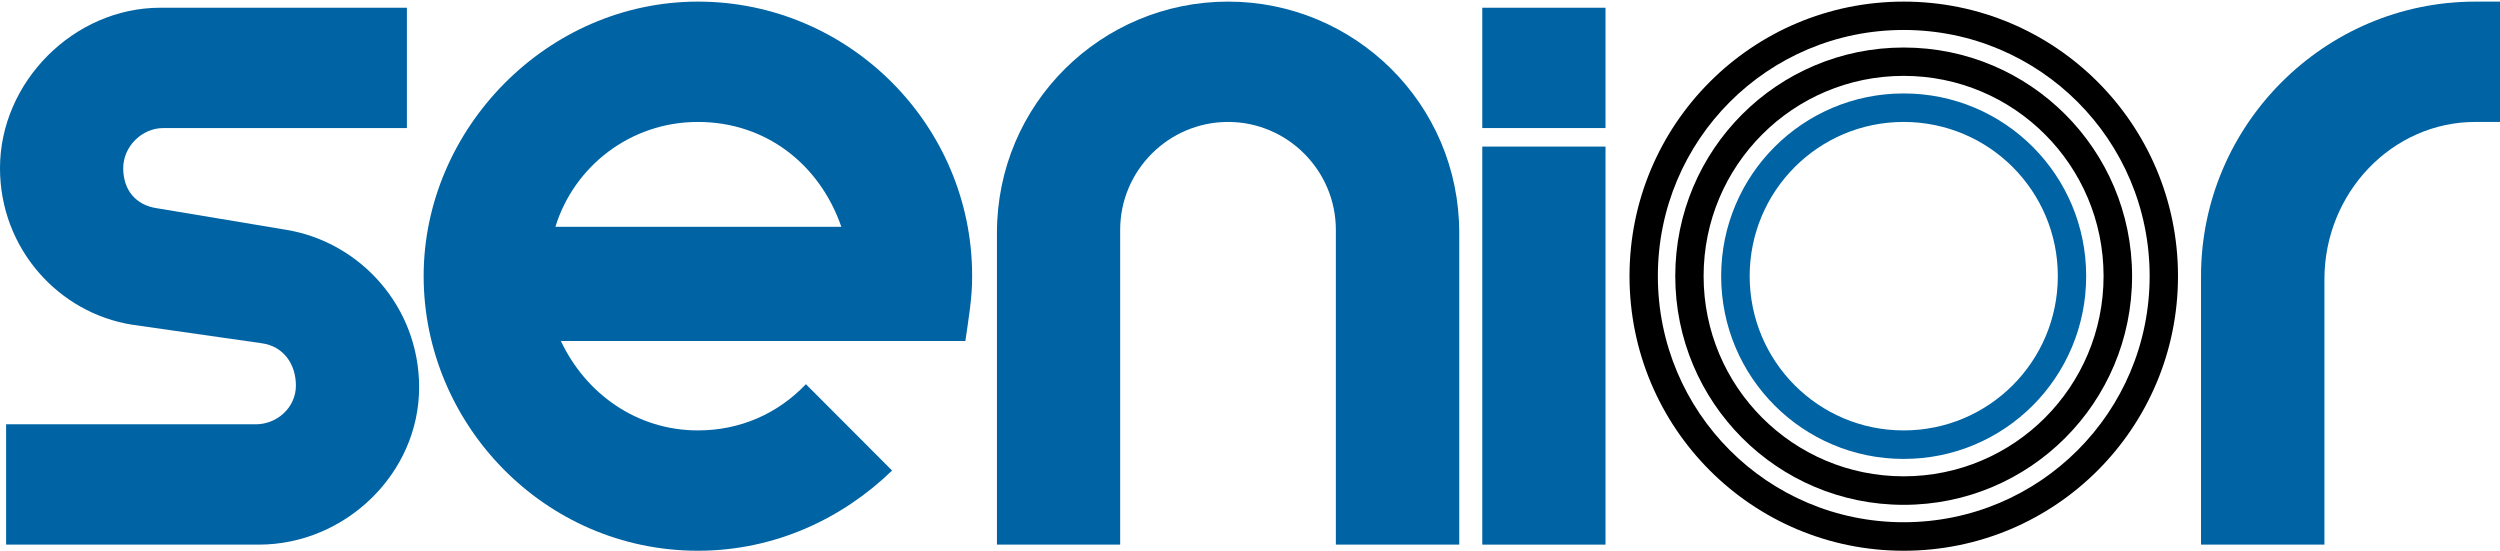<svg version="1.2" xmlns="http://www.w3.org/2000/svg" viewBox="0 0 1552 342" width="1552" height="342"><style>.a{fill:#0063a3}</style><path class="a" d="m0 104.4c0-53.6 45.9-99.6 99.5-99.6h153.1v74.7h-151.2c-13.4 0-24.9 11.5-24.9 24.9 0 13.5 7.7 23 21.1 24.9l80.3 13.4c46 7.7 82.3 47.9 82.3 97.7 0 53.6-45.9 97.7-99.5 97.7h-156.9v-74.7h155c13.4 0 24.9-10.6 24.9-24 0-13.4-7.7-24.4-21.1-26.3l-80.4-11.5c-45.9-7.2-82.2-47.4-82.2-97.2z"/><path fill-rule="evenodd" class="a" d="m599.3 211.7h-251.1c15.3 32.5 46.9 55.5 85.1 55.5 26.3 0 49.7-10.5 67-28.7l53.5 53.6c-30.6 29.7-72.7 49.8-120.5 49.8-95.7 0-170.3-79-170.3-170.5 0-91.4 76.6-170.4 170.3-170.4 93.7 0 170.3 76.6 170.2 170.4 0.1 13.4-2.3 26.9-4.2 40.3zm-77-70.9c-13.4-38.8-46.9-65.1-89-65.1-42.1 0-77 27.7-88.5 65.1z"/><path class="a" d="m762.4 75.7c-36.9 0-67 30.1-67 67v195.4h-76.5v-193.5c0-80.4 65-143.6 143.5-143.6 78.4 0 143.5 63.2 143.5 143.6v193.5h-76.6v-195.4c0-36.9-30.1-67-66.9-67z"/><path class="a" d="m996.7 4.8v74.7h-76.5v-74.7zm0 333.3h-76.5v-247.1h76.5v247z"/><path class="a" d="m1536.7 1h15.3v74.7h-15.3c-51.7 0-93.7 44-93.7 97.7v164.7h-76.6v-166.7c0-93.8 76.6-170.4 170.3-170.4z"/><path fill-rule="evenodd" d="m1181.8 341.9c-94.1 0-170.2-76.2-170.2-170.5 0-94.2 76.1-170.4 170.2-170.4 94.2 0 170.3 76.2 170.3 170.4 0 94.3-76.1 170.5-170.3 170.5zm152.7-170.5c0-84.5-68.3-152.8-152.7-152.8-84.4 0-152.6 68.3-152.6 152.8 0 84.5 68.2 152.8 152.6 152.8 84.4 0 152.7-68.3 152.7-152.8z"/><path fill-rule="evenodd" d="m1181.8 313.4c-78.4 0-141.8-63.5-141.8-142 0-78.5 63.4-141.9 141.8-141.9 78.4 0 141.8 63.4 141.8 141.9 0 78.5-63.4 142-141.8 142zm124.1-142c0-68.7-55.5-124.3-124.1-124.3-68.7 0-124.2 55.6-124.2 124.3 0 68.7 55.5 124.3 124.2 124.3 68.6 0 124.1-55.6 124.1-124.3z"/><path fill-rule="evenodd" class="a" d="m1181.8 284.9c-62.6 0-113.3-50.7-113.3-113.5 0-62.7 50.7-113.4 113.3-113.4 62.7 0 113.3 50.7 113.3 113.4 0 62.8-50.6 113.5-113.3 113.5zm95.7-113.5c0-52.9-42.8-95.7-95.7-95.7-52.9 0-95.6 42.8-95.6 95.7 0 53 42.7 95.8 95.6 95.8 52.9 0 95.7-42.8 95.7-95.8z"/></svg>
